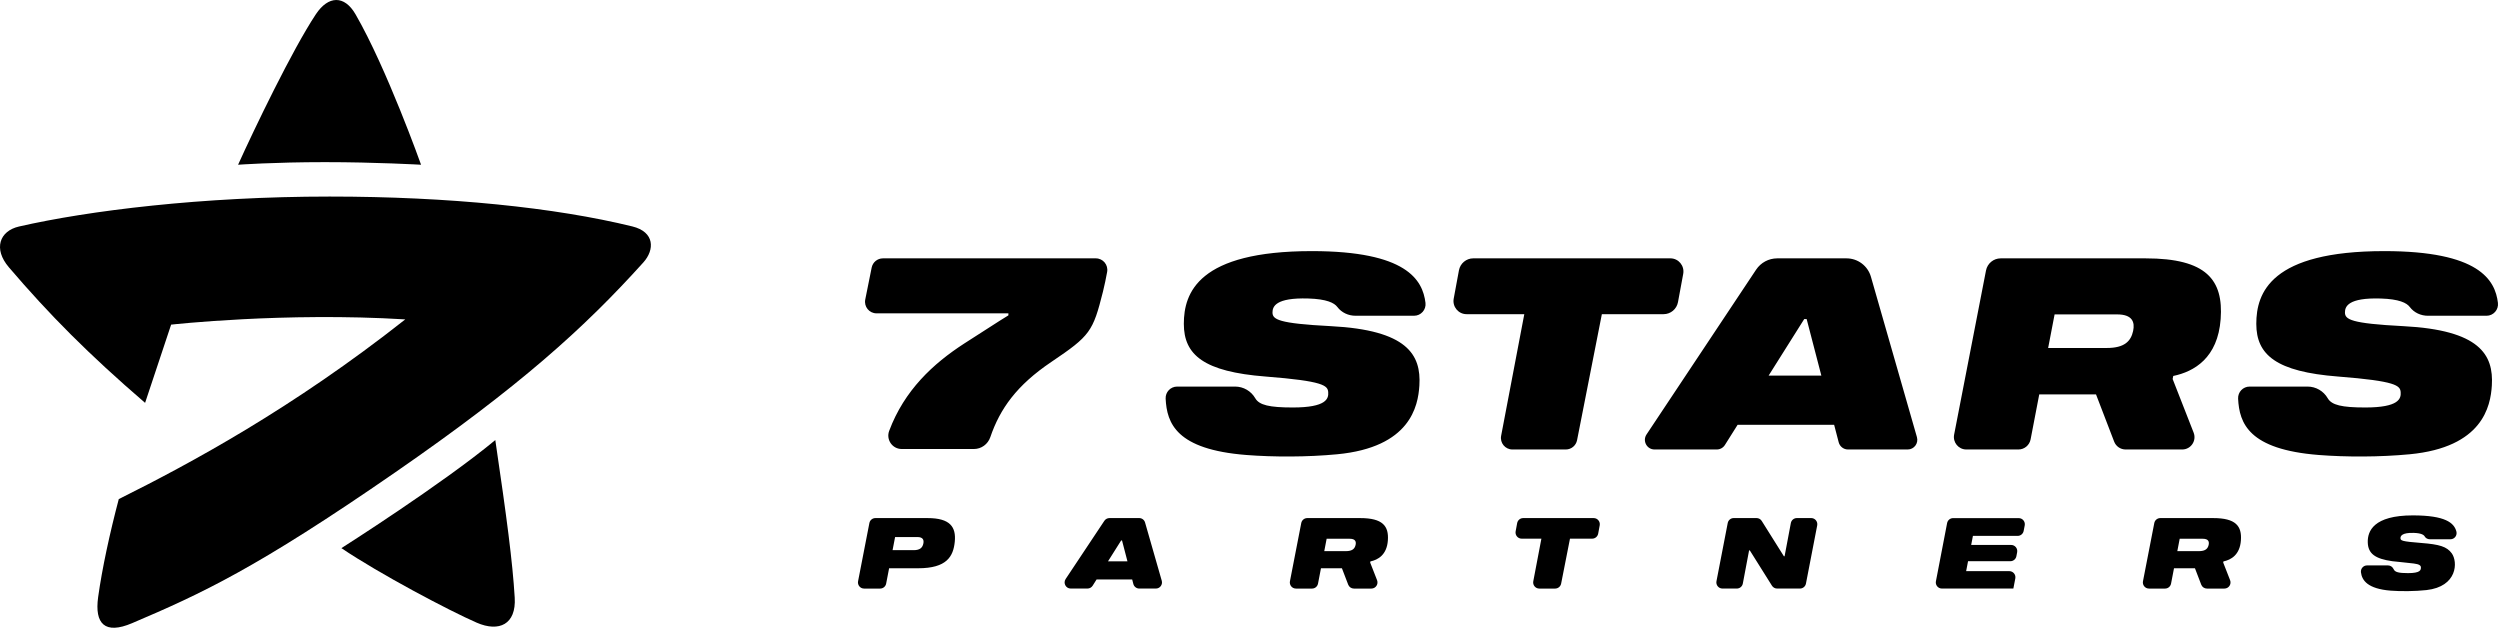 <svg width="631" height="159" viewBox="0 0 631 159" fill="none" xmlns="http://www.w3.org/2000/svg">
<path d="M276.594 65.21H222.849C221.467 65.21 220.278 66.186 220.007 67.55L218.389 75.598C218.026 77.403 219.399 79.088 221.23 79.088H254.52V79.597C254.52 79.597 252.278 80.932 243.343 86.723C235.519 91.796 228.276 98.48 224.429 108.746C223.598 110.96 225.226 113.329 227.585 113.329H245.827C247.702 113.329 249.35 112.115 249.958 110.329C252.399 103.179 256.603 97.247 265.345 91.359C275.188 84.728 275.85 83.709 278.387 73.612C278.779 72.059 279.151 70.21 279.441 68.642C279.769 66.855 278.402 65.21 276.594 65.21ZM331.103 63.38C302.438 63.38 298.799 73.894 298.799 81.743C298.799 89.597 303.863 93.825 319.438 95.038C334.124 96.179 335.114 97.325 335.24 98.985C335.361 100.601 334.824 102.849 326.305 102.849C320.376 102.849 317.829 102.247 316.829 100.519C315.775 98.698 313.842 97.572 311.745 97.572H297.108C295.45 97.572 294.126 98.96 294.208 100.625C294.518 106.824 296.857 113.44 314.557 114.838C321.371 115.377 329.997 115.377 337.506 114.659C355.951 112.897 357.928 102.533 358.252 97.3C358.73 89.51 355.193 83.311 335.907 82.321C322.584 81.641 321.178 80.617 321.178 78.855C321.178 77.379 321.97 75.093 330.2 75.34C334.858 75.481 336.767 76.442 337.545 77.481C338.618 78.913 340.348 79.695 342.131 79.695H356.913C358.648 79.695 360.001 78.175 359.793 76.447C359.088 70.627 354.999 63.38 331.103 63.38ZM600.885 75.345C605.543 75.486 607.452 76.447 608.23 77.486C609.303 78.918 611.033 79.699 612.816 79.699H627.598C629.333 79.699 630.686 78.18 630.478 76.452C629.777 70.627 625.689 63.38 601.793 63.38C573.127 63.38 569.489 73.894 569.489 81.743C569.489 89.597 574.553 93.825 590.128 95.038C604.813 96.179 605.804 97.325 605.93 98.985C606.05 100.601 605.514 102.849 596.995 102.849C591.065 102.849 588.519 102.247 587.518 100.519C586.465 98.698 584.532 97.572 582.435 97.572H567.797C566.14 97.572 564.816 98.96 564.898 100.625C565.207 106.824 567.546 113.44 585.247 114.838C592.061 115.377 600.686 115.377 608.196 114.659C626.641 112.897 628.618 102.533 628.941 97.3C629.42 89.51 625.882 83.311 606.596 82.321C593.274 81.641 591.867 80.617 591.867 78.855C591.863 77.384 592.655 75.098 600.885 75.345ZM423.522 76.263L424.842 69.127C425.219 67.088 423.663 65.205 421.599 65.205H371.864C370.086 65.205 368.559 66.482 368.235 68.239L366.916 75.374C366.539 77.413 368.095 79.296 370.159 79.296H384.733L378.886 109.994C378.543 111.785 379.91 113.45 381.732 113.45H395.21C396.592 113.45 397.78 112.469 398.051 111.105L404.309 79.296H419.898C421.672 79.292 423.199 78.02 423.522 76.263ZM472.223 69.86C471.435 67.108 468.922 65.21 466.071 65.21H448.564C446.423 65.21 444.427 66.283 443.238 68.069L415.583 109.659C414.505 111.28 415.66 113.45 417.603 113.45H433.318C434.149 113.45 434.922 113.023 435.367 112.314L438.575 107.217H462.935L464.085 111.63C464.366 112.702 465.327 113.45 466.434 113.45H481.501C483.115 113.45 484.28 111.897 483.835 110.338L472.223 69.86ZM446.394 94.81L455.382 80.539H456.001L459.712 94.81H446.394ZM541.567 65.21H504.972C503.165 65.21 501.609 66.496 501.265 68.278L493.22 109.698C492.843 111.644 494.326 113.45 496.298 113.45H509.447C510.949 113.45 512.24 112.377 512.525 110.897L514.704 99.553H529.037L533.608 111.455C534.068 112.659 535.218 113.45 536.503 113.45H550.788C552.977 113.45 554.475 111.241 553.672 109.193C552.184 105.397 549.995 99.82 548.376 95.665L548.526 94.893C553.784 93.805 559.781 90.369 560.496 80.51C561.206 70.661 556.954 65.21 541.567 65.21ZM538.402 83.529C537.842 86.117 536.232 87.83 531.762 87.83H516.951L518.58 79.355H534.367C538.219 79.355 538.881 81.306 538.402 83.529Z" fill="black"/>
<path d="M611.148 137.046C606.123 136.653 605.886 136.454 605.881 135.798C605.881 135.347 606.171 134.41 609.211 134.502C611.091 134.56 611.757 134.978 611.994 135.4C612.25 135.861 612.762 136.109 613.289 136.109H618.503C619.523 136.109 620.253 135.138 619.992 134.148C619.412 131.954 617.199 130.085 608.998 130.085C599.058 130.085 597.56 134.085 597.623 136.861C597.686 139.759 599.503 141.041 603.832 141.652C604.847 141.793 606.906 141.929 609.249 142.23C610.699 142.414 611.037 142.764 611.037 143.23C611.037 143.871 610.926 144.657 607.78 144.657C605.48 144.657 604.494 144.419 604.18 143.706C603.919 143.118 603.383 142.71 602.74 142.71H597.439C596.521 142.71 595.796 143.516 595.902 144.434C596.144 146.463 597.555 148.618 603.441 149.084C605.959 149.283 609.66 149.244 612.429 148.938C620.291 148.065 620.388 141.808 618.822 139.657C617.58 137.953 615.725 137.405 611.148 137.046ZM558.63 130.765H545.254C544.515 130.765 543.882 131.289 543.742 132.017L540.886 146.71C540.702 147.667 541.427 148.555 542.398 148.555H546.462C547.202 148.555 547.835 148.031 547.975 147.298L548.719 143.429H554.006L555.591 147.565C555.818 148.162 556.393 148.555 557.031 148.555H561.443C562.53 148.555 563.274 147.458 562.878 146.438C562.346 145.084 561.66 143.337 561.138 141.992L561.192 141.706C563.129 141.303 565.342 140.036 565.603 136.4C565.874 132.774 564.308 130.765 558.63 130.765ZM557.466 137.521C557.258 138.473 556.664 139.109 555.016 139.109H549.555L550.154 135.983H555.977C557.398 135.978 557.645 136.701 557.466 137.521ZM343.325 130.765H329.949C329.209 130.765 328.576 131.289 328.436 132.017L325.58 146.71C325.396 147.667 326.121 148.555 327.093 148.555H331.157C331.896 148.555 332.529 148.031 332.669 147.298L333.413 143.429H338.7L340.285 147.565C340.512 148.162 341.087 148.555 341.725 148.555H346.137C347.224 148.555 347.968 147.458 347.572 146.438C347.041 145.084 346.354 143.337 345.833 141.992L345.886 141.706C347.823 141.303 350.037 140.036 350.298 136.4C350.563 132.774 348.998 130.765 343.325 130.765ZM342.155 137.521C341.947 138.473 341.353 139.109 339.705 139.109H334.244L334.844 135.983H340.667C342.087 135.978 342.334 136.701 342.155 137.521ZM384.066 135.958H389.048L386.999 146.715C386.816 147.671 387.545 148.555 388.512 148.555H392.518C393.252 148.555 393.885 148.031 394.03 147.307L396.263 135.958H401.864C402.608 135.958 403.241 135.424 403.381 134.692L403.768 132.595C403.942 131.643 403.217 130.765 402.25 130.765H384.448C383.704 130.765 383.071 131.298 382.931 132.031L382.544 134.128C382.375 135.075 383.105 135.958 384.066 135.958ZM278.74 131.449L268.969 146.142C268.283 147.171 269.017 148.55 270.25 148.55H274.478C275.005 148.55 275.497 148.278 275.783 147.832L276.778 146.254H285.761L286.056 147.395C286.235 148.074 286.844 148.55 287.549 148.55H291.749C292.773 148.55 293.512 147.565 293.227 146.574L289.014 131.881C288.825 131.216 288.221 130.76 287.535 130.76H280.025C279.508 130.765 279.025 131.022 278.74 131.449ZM279.658 141.681L282.973 136.42H283.2L284.568 141.681H279.658ZM234.137 130.765H220.945C220.206 130.765 219.573 131.289 219.432 132.017L216.576 146.71C216.393 147.667 217.118 148.555 218.089 148.555H222.153C222.892 148.555 223.525 148.031 223.666 147.298L224.41 143.429H231.75C238.96 143.429 240.617 140.458 240.985 136.735C241.352 133.007 239.81 130.765 234.137 130.765ZM233.055 137.182C232.847 138.191 232.253 138.861 230.605 138.861H225.284L225.922 135.551H231.566C232.987 135.556 233.234 136.318 233.055 137.182ZM450.429 140.395H450.25L444.659 131.483C444.379 131.032 443.886 130.76 443.354 130.76H437.589C436.85 130.76 436.217 131.284 436.077 132.012L433.235 146.705C433.052 147.662 433.781 148.55 434.748 148.55H438.377C439.116 148.55 439.754 148.021 439.89 147.288L441.47 138.915H441.649L447.24 147.827C447.52 148.278 448.013 148.55 448.544 148.55H454.309C455.049 148.55 455.682 148.026 455.822 147.298L458.663 132.604C458.847 131.648 458.117 130.76 457.151 130.76H453.522C452.782 130.76 452.144 131.289 452.009 132.022L450.429 140.395ZM490.137 148.55H508.171L508.664 145.997C508.847 145.04 508.118 144.157 507.151 144.157H496.254L496.737 141.647H507.422C508.161 141.647 508.794 141.123 508.934 140.395L509.128 139.385C509.311 138.429 508.582 137.546 507.615 137.546H497.525L497.965 135.259H509.258C509.997 135.259 510.631 134.735 510.771 134.007L511.041 132.614C511.225 131.658 510.495 130.774 509.529 130.774H492.963C492.224 130.774 491.591 131.298 491.451 132.027L488.624 146.72C488.44 147.667 489.17 148.55 490.137 148.55Z" fill="black"/>
<path d="M60.092 41.58C60.092 41.58 69.126 40.924 81.99 40.924C94.854 40.924 106.274 41.58 106.274 41.58C106.274 41.58 97.615 17.233 89.728 3.599C86.916 -1.261 82.869 -1.137 79.723 3.599C73.743 12.611 64.113 32.681 60.092 41.58Z" fill="black"/>
<path d="M36.621 101.681L43.192 81.937C43.192 81.937 71.753 78.74 102.289 80.615C73.923 102.998 48.184 116.902 29.978 125.971C27.736 134.457 25.772 143.474 24.77 150.71C23.839 157.434 26.451 160.223 33.336 157.29C50.843 149.832 64.612 143.521 99.795 119.195C131.01 97.617 147.422 82.846 162.384 66.236C165.253 63.05 165.294 58.546 159.587 57.146C140.136 52.379 113.333 49.611 83.193 49.611C50.992 49.611 22.322 53.164 4.8 57.172C-0.11 58.293 -1.756 62.796 2.25 67.476C12.481 79.447 22.322 89.364 36.621 101.681Z" fill="black"/>
<path d="M86.17 138.351C86.17 138.351 111.564 122.227 125.015 111.071C127.904 130.697 129.365 141.713 129.915 150.854C130.321 157.594 125.961 159.614 120.331 157.166C113.374 154.139 95.775 144.838 86.17 138.351Z" fill="black"/>
</svg>
